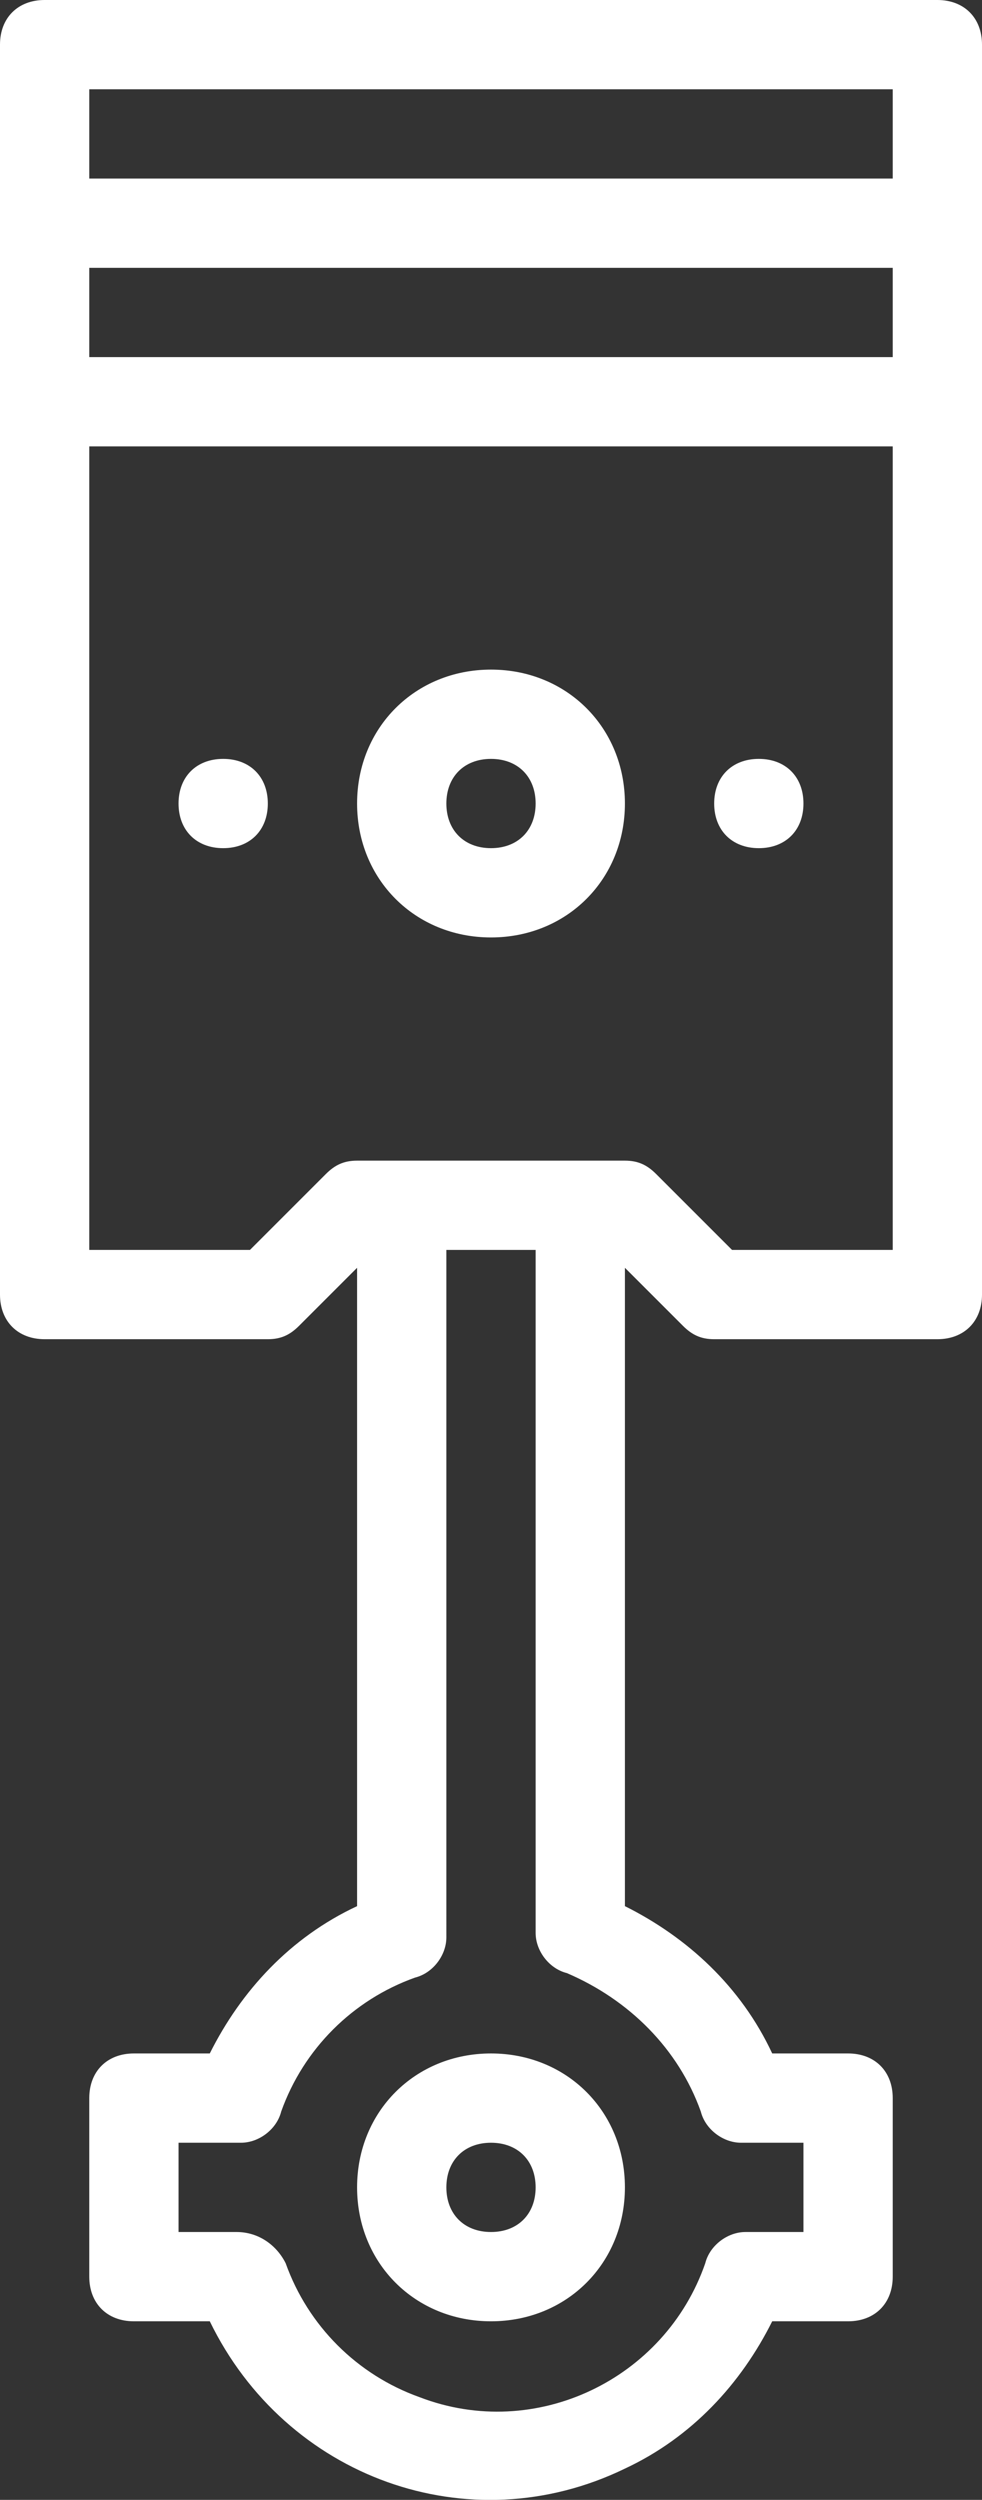 <?xml version="1.0" encoding="utf-8"?>
<!-- Generator: Adobe Illustrator 27.7.0, SVG Export Plug-In . SVG Version: 6.00 Build 0)  -->
<svg version="1.1" id="Layer_1" xmlns="http://www.w3.org/2000/svg" xmlns:xlink="http://www.w3.org/1999/xlink" x="0px" y="0px"
	 viewBox="0 0 22 56" style="enable-background:new 0 0 22 56;" xml:space="preserve">
<rect x="0" y="0" width="22" height="56" fill="#333333" stroke="none"/>
<style type="text/css">
	.st0{fill:#FFFFFF;}
</style>
<g>
	<path class="st0" d="M21,0H1C0.4,0,0,0.4,0,1v28c0,0.6,0.4,1,1,1h5c0.3,0,0.5-0.1,0.7-0.3L8,28.4v14.3c-1.5,0.7-2.6,1.9-3.3,3.3H3
		c-0.6,0-1,0.4-1,1v4c0,0.6,0.4,1,1,1h1.7c1.7,3.5,5.8,5,9.3,3.3c1.5-0.7,2.6-1.9,3.3-3.3H19c0.6,0,1-0.4,1-1v-4c0-0.6-0.4-1-1-1
		h-1.7c-0.7-1.5-1.9-2.6-3.3-3.3V28.4l1.3,1.3c0.2,0.2,0.4,0.3,0.7,0.3h5c0.6,0,1-0.4,1-1V1C22,0.4,21.6,0,21,0z M2,6h18v2H2V6z
		 M20,2v2H2V2H20z M15.7,47.3c0.1,0.4,0.5,0.7,0.9,0.7H18v2h-1.3c-0.4,0-0.8,0.3-0.9,0.7c-0.9,2.6-3.8,4-6.4,3c-1.4-0.5-2.5-1.6-3-3
		C6.2,50.3,5.8,50,5.3,50H4v-2h1.4c0.4,0,0.8-0.3,0.9-0.7c0.5-1.4,1.6-2.5,3-3c0.4-0.1,0.7-0.5,0.7-0.9V28h2v15.3
		c0,0.4,0.3,0.8,0.7,0.9C14.1,44.8,15.2,45.9,15.7,47.3z M16.4,28l-1.7-1.7C14.5,26.1,14.3,26,14,26H8c-0.3,0-0.5,0.1-0.7,0.3
		L5.6,28H2V10h18v18H16.4z M11,15c-1.7,0-3,1.3-3,3s1.3,3,3,3c1.7,0,3-1.3,3-3C14,16.3,12.7,15,11,15z M11,19c-0.6,0-1-0.4-1-1
		s0.4-1,1-1s1,0.4,1,1C12,18.6,11.6,19,11,19z M6,18c0,0.6-0.4,1-1,1s-1-0.4-1-1s0.4-1,1-1S6,17.4,6,18z M18,18c0,0.6-0.4,1-1,1
		s-1-0.4-1-1s0.4-1,1-1S18,17.4,18,18z M8,49c0,1.7,1.3,3,3,3c1.7,0,3-1.3,3-3s-1.3-3-3-3C9.3,46,8,47.3,8,49z M12,49
		c0,0.6-0.4,1-1,1s-1-0.4-1-1s0.4-1,1-1C11.6,48,12,48.4,12,49z"/>
</g>
</svg>
